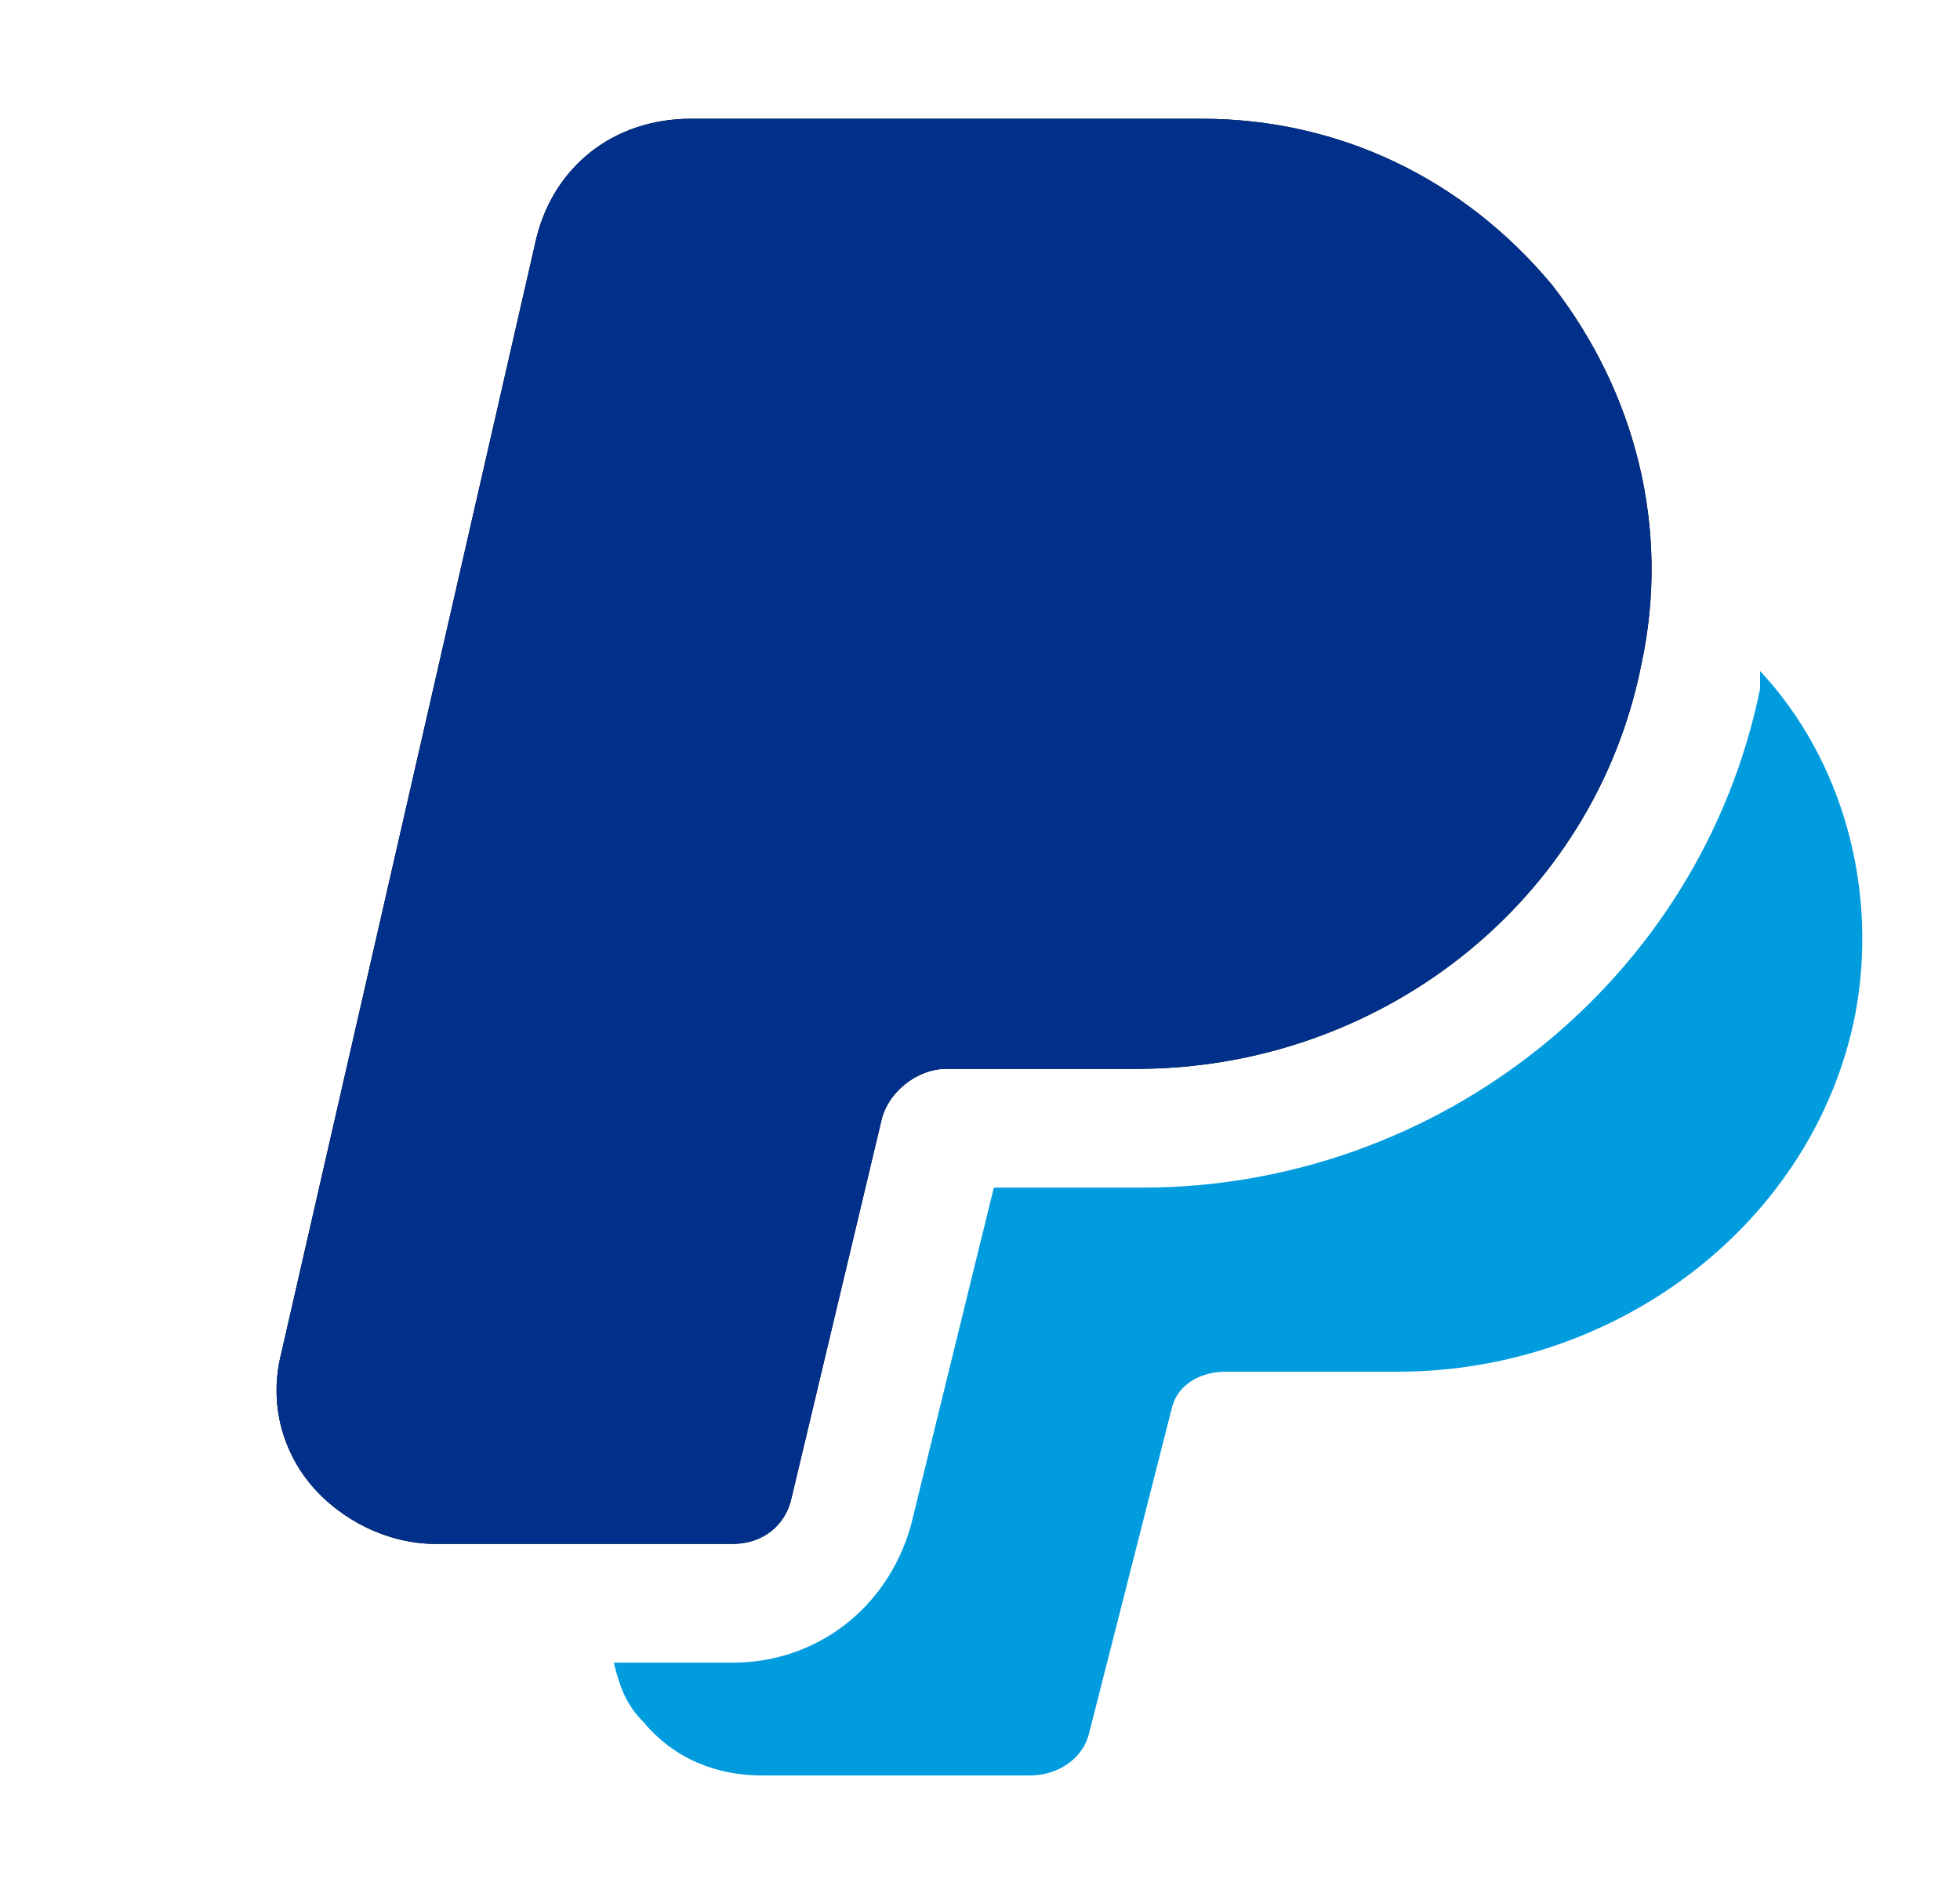 <svg width="33" height="32" viewBox="0 0 33 32" fill="none" xmlns="http://www.w3.org/2000/svg">
<path d="M12.333 26H7.333C6.533 26 5.733 25.6 5.233 25C4.733 24.4 4.533 23.6 4.733 22.8L9.033 4C9.333 2.8 10.333 2 11.633 2H20.233C22.533 2 24.633 3 26.133 4.8C27.533 6.6 28.133 8.9 27.633 11.2C26.833 15.2 23.233 18 19.133 18H15.933C15.433 18 14.933 18.4 14.833 18.9L13.333 25.2C13.233 25.7 12.833 26 12.333 26Z" fill="black"/>
<path d="M12.333 26H7.333C6.533 26 5.733 25.6 5.233 25C4.733 24.4 4.533 23.6 4.733 22.8L9.033 4C9.333 2.8 10.333 2 11.633 2H20.233C22.533 2 24.633 3 26.133 4.8C27.533 6.6 28.133 8.9 27.633 11.2C26.833 15.2 23.233 18 19.133 18H15.933C15.433 18 14.933 18.4 14.833 18.9L13.333 25.2C13.233 25.7 12.833 26 12.333 26Z" fill="#01308A"/>
<path d="M29.634 11.3C29.634 11.4 29.634 11.5 29.634 11.6C28.634 16.5 24.233 20 19.233 20H16.733L15.334 25.7C14.934 27.1 13.733 28 12.334 28H10.334C10.434 28.4 10.534 28.7 10.834 29C11.334 29.6 12.034 29.9 12.834 29.9H17.334C17.834 29.9 18.233 29.6 18.334 29.2L19.733 23.7C19.834 23.3 20.233 23.1 20.634 23.1H23.534C27.233 23.1 30.534 20.6 31.233 17.1C31.634 15 31.034 12.8 29.634 11.3Z" fill="#019CDE"/>
</svg>
